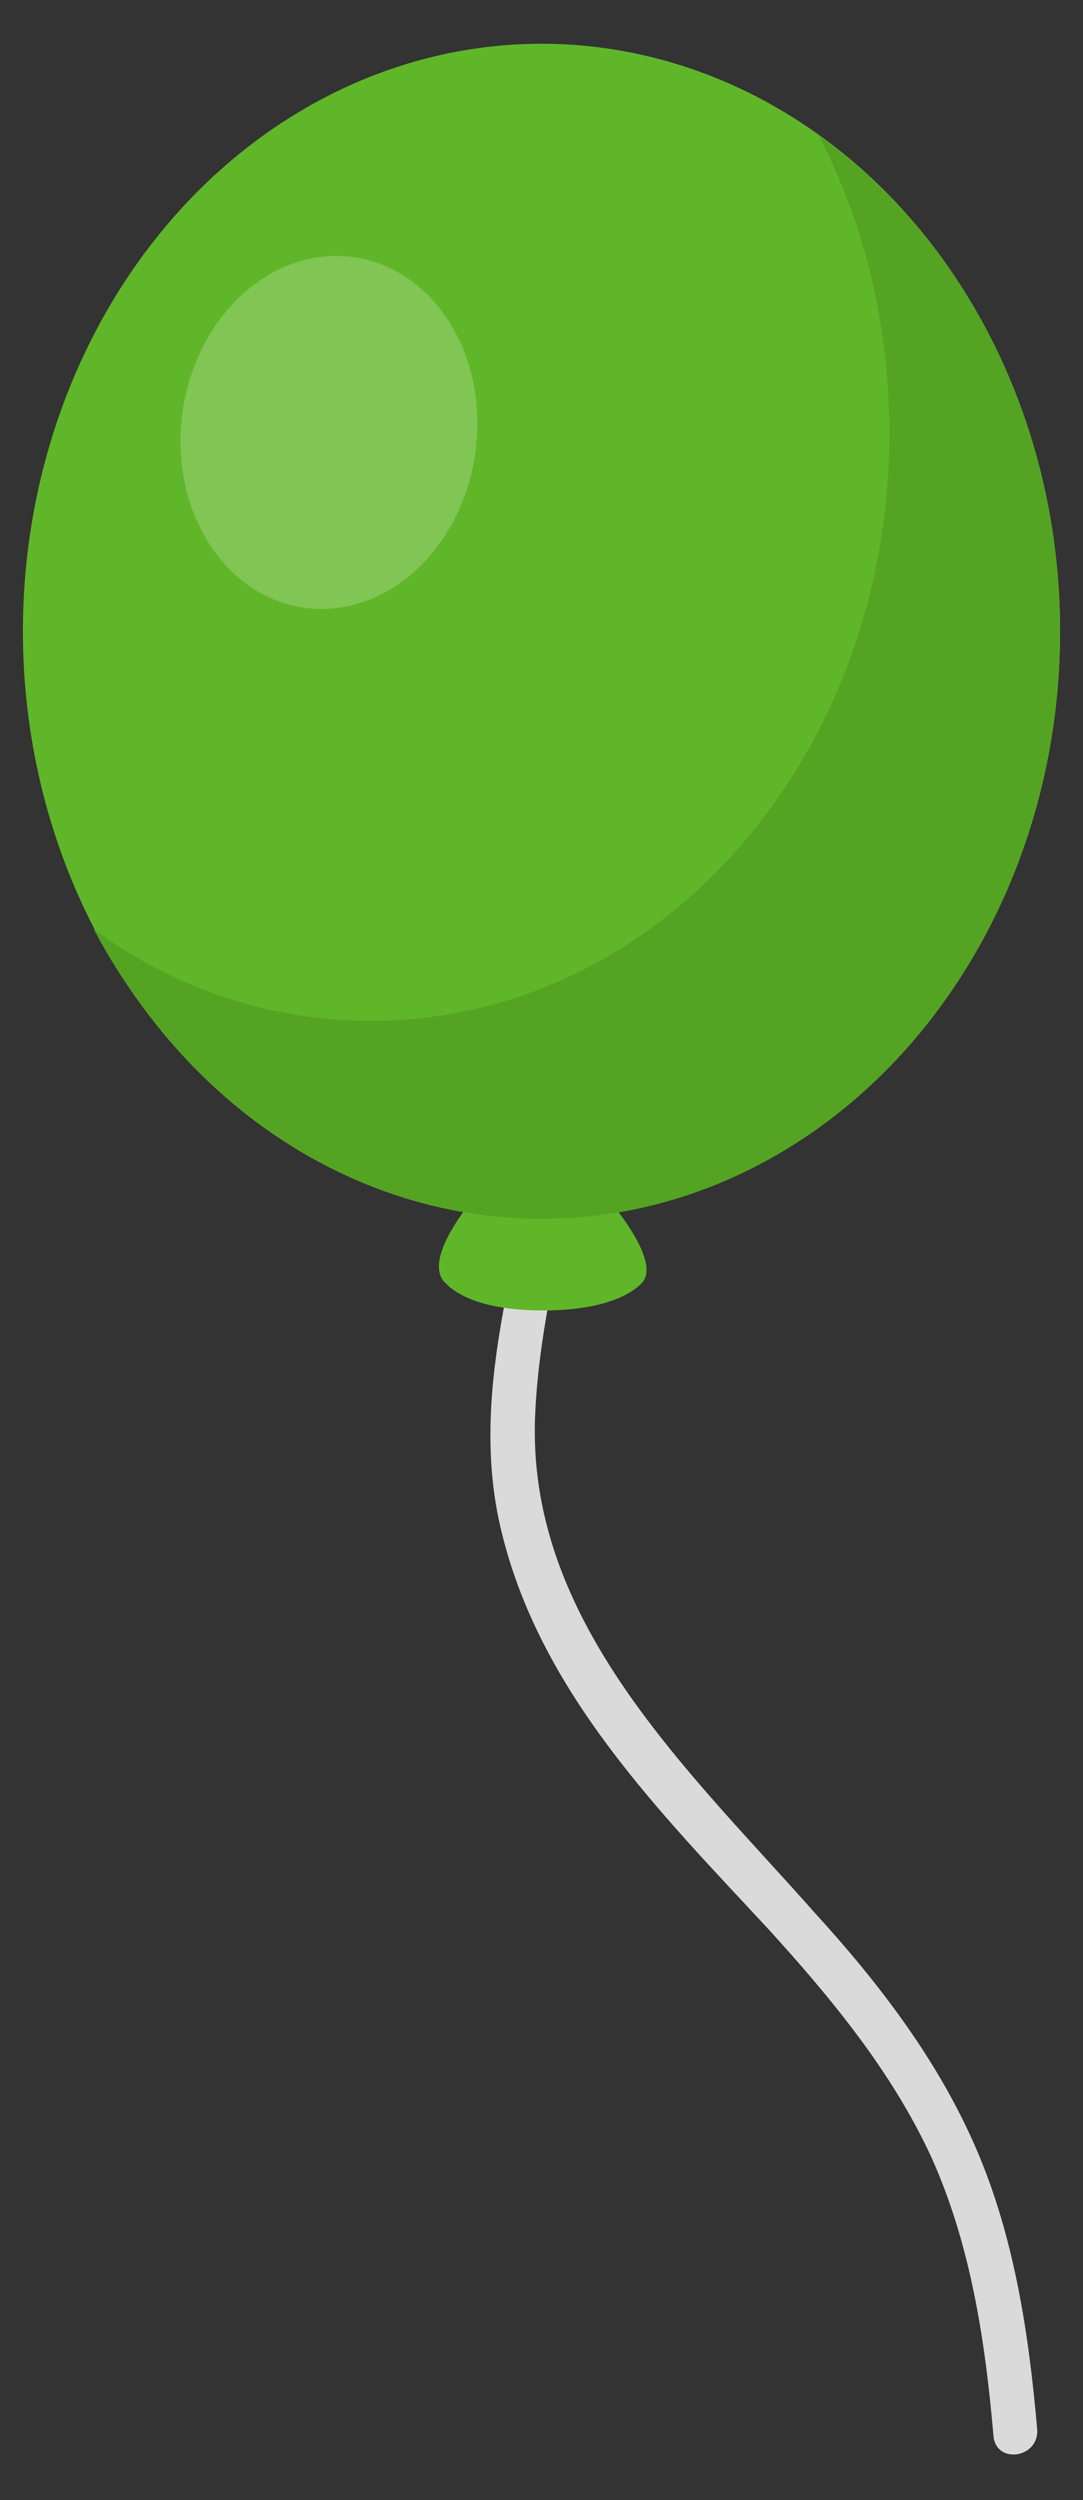 <?xml version="1.0" encoding="utf-8"?>
<!-- Generator: Adobe Illustrator 22.0.1, SVG Export Plug-In . SVG Version: 6.00 Build 0)  -->
<svg version="1.1" id="Capa_1" xmlns="http://www.w3.org/2000/svg" xmlns:xlink="http://www.w3.org/1999/xlink" x="0px" y="0px"
	 viewBox="0 0 52 120" style="enable-background:new 0 0 52 120;" xml:space="preserve">
<rect x="0" y="0" width="52" height="120" fill="#333333" stroke="none"/>
<style type="text/css">
	.st0{fill:#D69B50;}
	.st1{fill:#CE8F4C;}
	.st2{fill:#C08450;}
	.st3{fill:#E2A350;}
	.st4{fill:#F7951D;}
	.st5{fill:#ED880C;}
	.st6{fill:#FFF570;}
	.st7{fill:#3C386E;}
	.st8{fill:#74F2EF;}
	.st9{fill:#ADFFFD;}
	.st10{fill:#FFFFFF;}
	.st11{fill:#F7491D;}
	.st12{fill:#ED440C;}
	.st13{fill:#FFA770;}
	.st14{fill:#F70C66;}
	.st15{fill:#ED006F;}
	.st16{fill:#FF7088;}
	.st17{fill:#1DA3F7;}
	.st18{fill:#0C8CED;}
	.st19{fill:#3368B8;}
	.st20{fill:#7FF71D;}
	.st21{fill:#7CDE0B;}
	.st22{fill:#9E13A6;}
	.st23{fill:#78078A;}
	.st24{fill:#FF70CD;}
	.st25{opacity:0.23;fill:#B3B3B3;}
	.st26{fill:#0C397A;}
	.st27{fill:#E4FFFF;}
	.st28{fill:#CCF9FF;}
	.st29{opacity:0.45;fill:#E4FFFF;}
	.st30{opacity:0.45;fill:#FFFFFF;}
	.st31{fill:#80BE58;}
	.st32{clip-path:url(#SVGID_2_);}
	.st33{fill:#FFE67B;}
	.st34{fill:#333E40;}
	.st35{opacity:0.23;fill:#333E40;}
	.st36{fill:#F7C5B5;}
	.st37{fill:#00AEE4;}
	.st38{fill:#D8A79A;}
	.st39{fill:#2B2629;}
	.st40{fill:#5E4207;}
	.st41{opacity:0.18;}
	.st42{fill:#EE2600;}
	.st43{fill:#E5A698;}
	.st44{opacity:0.13;fill:#EE2600;}
	.st45{fill:#3E3E3E;}
	.st46{fill:#70C058;}
	.st47{fill:#F7F9EF;}
	.st48{fill:#ED6A2E;}
	.st49{fill:#FFD008;}
	.st50{fill:#FF4545;}
	.st51{fill:#1A457B;}
	.st52{clip-path:url(#SVGID_4_);fill:#5E4207;}
	.st53{clip-path:url(#SVGID_4_);}
	.st54{fill:#C032E4;}
	.st55{fill:#DADADA;}
	.st56{fill:#FF97F3;}
	.st57{opacity:0.32;fill:#FFFFFF;}
	.st58{fill:#E25DD8;}
	.st59{fill:#E271DA;}
	.st60{opacity:0.46;fill:#FFFFFF;}
	.st61{fill:#FF8383;}
	.st62{opacity:0.58;fill:#FF4040;}
	.st63{opacity:0.22;fill:#FF4040;}
	.st64{fill:#8697F3;}
	.st65{fill:#8670F3;}
	.st66{fill:#8684F3;}
	.st67{fill:#FFDB94;}
	.st68{fill:#FFA65E;}
	.st69{fill:#FFBE5E;}
	.st70{fill:#9AE52E;}
	.st71{opacity:0.58;fill:#0AA015;}
	.st72{opacity:0.22;fill:#0AA015;}
	.st73{fill:#64CFFF;}
	.st74{opacity:0.58;fill:#1AA2C6;}
	.st75{opacity:0.22;fill:#1AA2C6;}
	.st76{fill:#6A8CBF;}
	.st77{fill:#789FDC;}
	.st78{fill:#9DEFFF;}
	.st79{fill:#00D4F7;}
	.st80{fill:#00B1E0;}
	.st81{opacity:0.5;fill:#D9F0FB;}
	.st82{fill:#63D2EF;}
	.st83{opacity:0.5;fill:#63D2EF;}
	.st84{fill:#FAE711;}
	.st85{fill:#FF9C00;}
	.st86{fill:#575756;}
	.st87{fill:#8850D5;}
	.st88{fill:#7F3F98;}
	.st89{fill:#F8E531;}
	.st90{fill:#F9338A;}
	.st91{fill:#267071;}
	.st92{fill:#5D577B;}
	.st93{fill:#00B3C0;}
	.st94{fill:#00D6E6;}
	.st95{fill:none;}
	.st96{fill:#FFCB59;}
	.st97{fill:#F09329;}
	.st98{fill:#FAE966;}
	.st99{fill:#FFD864;}
	.st100{fill:#FFAA3B;}
	.st101{fill:#2671BC;}
	.st102{fill:#FFF064;}
	.st103{opacity:0.3;fill:#D9F0FB;}
	.st104{opacity:0.5;fill:#9DEFFF;}
	.st105{fill:#6F98CF;}
	.st106{opacity:0.4;}
	.st107{fill:#FFD00A;}
	.st108{opacity:0.5;fill:#7B9DD2;}
	.st109{fill:#7B9DD2;}
	.st110{opacity:0.5;fill:#6F98CF;}
	.st111{fill:#1B447B;}
	.st112{clip-path:url(#SVGID_6_);}
	.st113{clip-path:url(#SVGID_8_);fill:#5E4207;}
	.st114{clip-path:url(#SVGID_8_);}
	.st115{clip-path:url(#SVGID_10_);}
	.st116{clip-path:url(#SVGID_12_);fill:#5E4207;}
	.st117{clip-path:url(#SVGID_12_);}
	.st118{fill:#37B34A;}
	.st119{fill:#009345;}
	.st120{fill:#006838;}
	.st121{fill:#414050;}
	.st122{fill:#F6921E;}
	.st123{fill:#CB6828;}
	.st124{fill:#F05A28;}
	.st125{fill:#CE4327;}
	.st126{fill:#FAAF40;}
	.st127{fill:none;stroke:#1B75BB;stroke-miterlimit:10;}
	.st128{fill:#36393B;}
	.st129{opacity:0.2;fill:#6F98CF;stroke:#6F98CF;stroke-width:2;stroke-miterlimit:10;}
	.st130{fill:#E81337;}
	.st131{fill:#EA5D70;}
	.st132{fill:#CE3457;}
	.st133{fill:#60B629;}
	.st134{opacity:0.21;fill:#FFFFFF;}
	.st135{fill:#55A323;}
	.st136{fill:#FFAC29;}
	.st137{fill:#FFB629;}
	.st138{clip-path:url(#SVGID_14_);}
	.st139{fill:#0080A2;}
	.st140{clip-path:url(#SVGID_16_);fill:#5E4207;}
	.st141{clip-path:url(#SVGID_16_);}
	.st142{fill:#EC328C;}
	.st143{clip-path:url(#SVGID_18_);}
	.st144{fill:#98D82A;}
	.st145{fill:#6CD82A;}
	.st146{fill:#491D07;}
	.st147{opacity:0.57;}
	.st148{fill:#6E3207;}
	.st149{opacity:0.18;fill:#2B2629;}
	.st150{fill:#F8C1A9;}
	.st151{fill:#FAD5C4;}
	.st152{fill:#E63447;}
	.st153{fill:#F18D77;}
	.st154{opacity:0.3;fill:#F18D77;}
	.st155{fill:#C7C6C6;}
	.st156{fill:#CF2232;}
	.st157{fill:#E9565A;}
	.st158{fill:#FFDA61;}
	.st159{fill:#FFCF35;}
	.st160{fill:#FFDF7B;}
	.st161{fill:#69B32D;}
	.st162{fill:#43AA34;}
	.st163{fill:#82BC47;}
	.st164{fill:#31BBEE;}
	.st165{fill:#19A9E2;}
	.st166{fill:#62C4F0;}
	.st167{fill:#F1F1F2;}
	.st168{fill:#D0D1D3;}
	.st169{fill:#E6E6E7;}
	.st170{fill:#FFCC01;}
	.st171{fill:#FFDB53;}
	.st172{fill:#FCBD11;}
	.st173{fill:#EA1B1B;}
	.st174{fill:#FF2B2A;}
	.st175{fill:#F28D77;}
	.st176{fill:#F7C28D;}
	.st177{fill:#A37245;}
	.st178{fill:#C6915D;}
	.st179{fill:#53C9F4;}
	.st180{fill:#E7E8E9;}
	.st181{fill:#92DDF8;}
	.st182{fill:#F8F8F9;}
	.st183{fill:#F4F4F4;}
	.st184{fill:#D9F1FC;}
	.st185{fill:#46BEF1;}
	.st186{fill:#CDE3EF;}
	.st187{fill:#C5DBE6;}
	.st188{fill:#DDB07D;}
	.st189{fill:#F6CA8D;}
	.st190{fill:#F7D8A0;}
	.st191{fill:#F2EEE4;}
	.st192{fill:#D2A570;}
	.st193{fill:#E9BD7E;}
	.st194{fill:#CA9D67;}
	.st195{fill:#E1B474;}
	.st196{fill:#AED8EE;}
	.st197{fill:#81C5EB;}
	.st198{fill:#9AD6F6;}
	.st199{fill:#91CAE9;}
	.st200{fill:#9C9D7A;}
	.st201{fill:#94926D;}
	.st202{fill:#96CAEA;}
	.st203{fill:#74CCF4;}
	.st204{fill:#71C1EC;}
	.st205{fill:#88D7F7;}
	.st206{fill:#4FC0E9;}
	.st207{fill:#F3F3F4;}
	.st208{fill:#ABCEE1;}
	.st209{fill:#81CDEC;}
	.st210{fill:#72C3E1;}
	.st211{fill:#E7E8E8;}
	.st212{fill:#B9E3F9;}
	.st213{fill:#AFD6EC;}
	.st214{fill:#A8CEE3;}
	.st215{fill:#F498C0;}
	.st216{fill:#F28BB8;}
	.st217{fill:#F37F98;}
	.st218{fill:#FACEE1;}
	.st219{fill:#F9C8DD;}
	.st220{fill:#F9C2CE;}
	.st221{fill:#D08FBD;}
	.st222{fill:#CE83B5;}
	.st223{fill:#CF7896;}
	.st224{fill:#937FB8;}
	.st225{fill:#9274B0;}
	.st226{fill:#6F79B7;}
	.st227{fill:#8280BA;}
	.st228{fill:#B3D5E9;}
	.st229{fill:#66C1E9;}
	.st230{fill:#C8A0C4;}
	.st231{fill:#F7B6D2;}
	.st232{fill:#DEB0D0;}
	.st233{fill:#DCA7CA;}
	.st234{fill:#DD9FB4;}
	.st235{fill:#835439;}
	.st236{fill:#6F452D;}
	.st237{fill:#603B25;}
	.st238{fill:#C4ADA0;}
	.st239{fill:#BAA69B;}
	.st240{fill:#B3A197;}
	.st241{fill:#704F38;}
	.st242{fill:#5F412C;}
	.st243{fill:#523824;}
	.st244{fill:#504636;}
	.st245{fill:#433A2B;}
	.st246{fill:#3C4336;}
	.st247{fill:#464737;}
	.st248{fill:#3B4336;}
	.st249{fill:#847366;}
	.st250{fill:#A78672;}
	.st251{fill:#998272;}
	.st252{fill:#8D7869;}
	.st253{fill:#847264;}
	.st254{clip-path:url(#SVGID_20_);}
	.st255{clip-path:url(#SVGID_22_);}
	.st256{clip-path:url(#SVGID_24_);fill:#5E4207;}
	.st257{clip-path:url(#SVGID_24_);}
	.st258{clip-path:url(#SVGID_26_);fill:#F7C5B5;}
	.st259{clip-path:url(#SVGID_26_);}
	.st260{clip-path:url(#SVGID_28_);}
	.st261{clip-path:url(#SVGID_30_);fill:#5E4207;}
	.st262{clip-path:url(#SVGID_30_);}
	.st263{clip-path:url(#SVGID_32_);}
	.st264{fill:#6DBF68;}
	.st265{fill:none;stroke:#F2F6EA;stroke-width:2;stroke-linecap:round;stroke-linejoin:round;stroke-miterlimit:10;}
	.st266{fill:#6589BB;}
	.st267{fill:#C5905D;}
</style>
<g>
	<rect class="st95" width="52" height="120"/>
	<g id="XMLID_241_">
		<g id="XMLID_242_">
			<path id="XMLID_249_" class="st55" d="M13.1,48.6c1.4,0.3,1.7-1.9,0.3-2.1C10.7,46,9.2,43,9.6,40.4c0.4-3.3,3.9-5,6.9-4.9
				c8.3,0.3,10.4,10.1,9.7,16.7c-0.8,7.1-3.9,14.2-2.1,21.4C26,81.3,31.7,87,36.9,92.6c3,3.3,5.9,6.8,7.8,10.9
				c1.9,4.2,2.6,8.8,3,13.4c0.1,1.4,2.2,1.1,2.1-0.3c-0.4-4.6-1.1-9.2-2.9-13.4c-1.8-4.2-4.6-7.9-7.7-11.3
				c-6.1-6.9-14-14.1-13.5-24.1c0.4-8.6,4.7-16.9,1.8-25.5c-2.2-6.4-9.2-11.5-15.9-8c-3,1.5-4.6,4.6-4.1,8
				C7.9,45.5,10,48.1,13.1,48.6z"/>
			<g id="XMLID_243_">
				<path id="XMLID_248_" class="st133" d="M28.9,57.2L26,57.3l-2.9-0.2c0,0-3,3.3-1.7,4.5c1,1,2.9,1.3,4.7,1.3
					c1.7,0,3.7-0.3,4.7-1.3C31.9,60.5,28.9,57.2,28.9,57.2z"/>
				<g id="XMLID_244_">
					<ellipse id="XMLID_247_" class="st133" cx="26" cy="30.3" rx="24.9" ry="28.2"/>
					
						<ellipse id="XMLID_246_" transform="matrix(0.139 -0.99 0.99 0.139 -6.994 33.508)" class="st134" cx="15.8" cy="20.8" rx="8.5" ry="7.1"/>
					<path id="XMLID_245_" class="st135" d="M39.3,6.5c2.2,4.2,3.4,9.1,3.4,14.3c0,15.6-11.1,28.2-24.9,28.2
						c-4.9,0-9.5-1.6-13.3-4.4C8.9,52.9,16.9,58.5,26,58.5c13.7,0,24.9-12.6,24.9-28.2C50.9,20.3,46.3,11.5,39.3,6.5z"/>
				</g>
			</g>
		</g>
	</g>
</g>
</svg>

